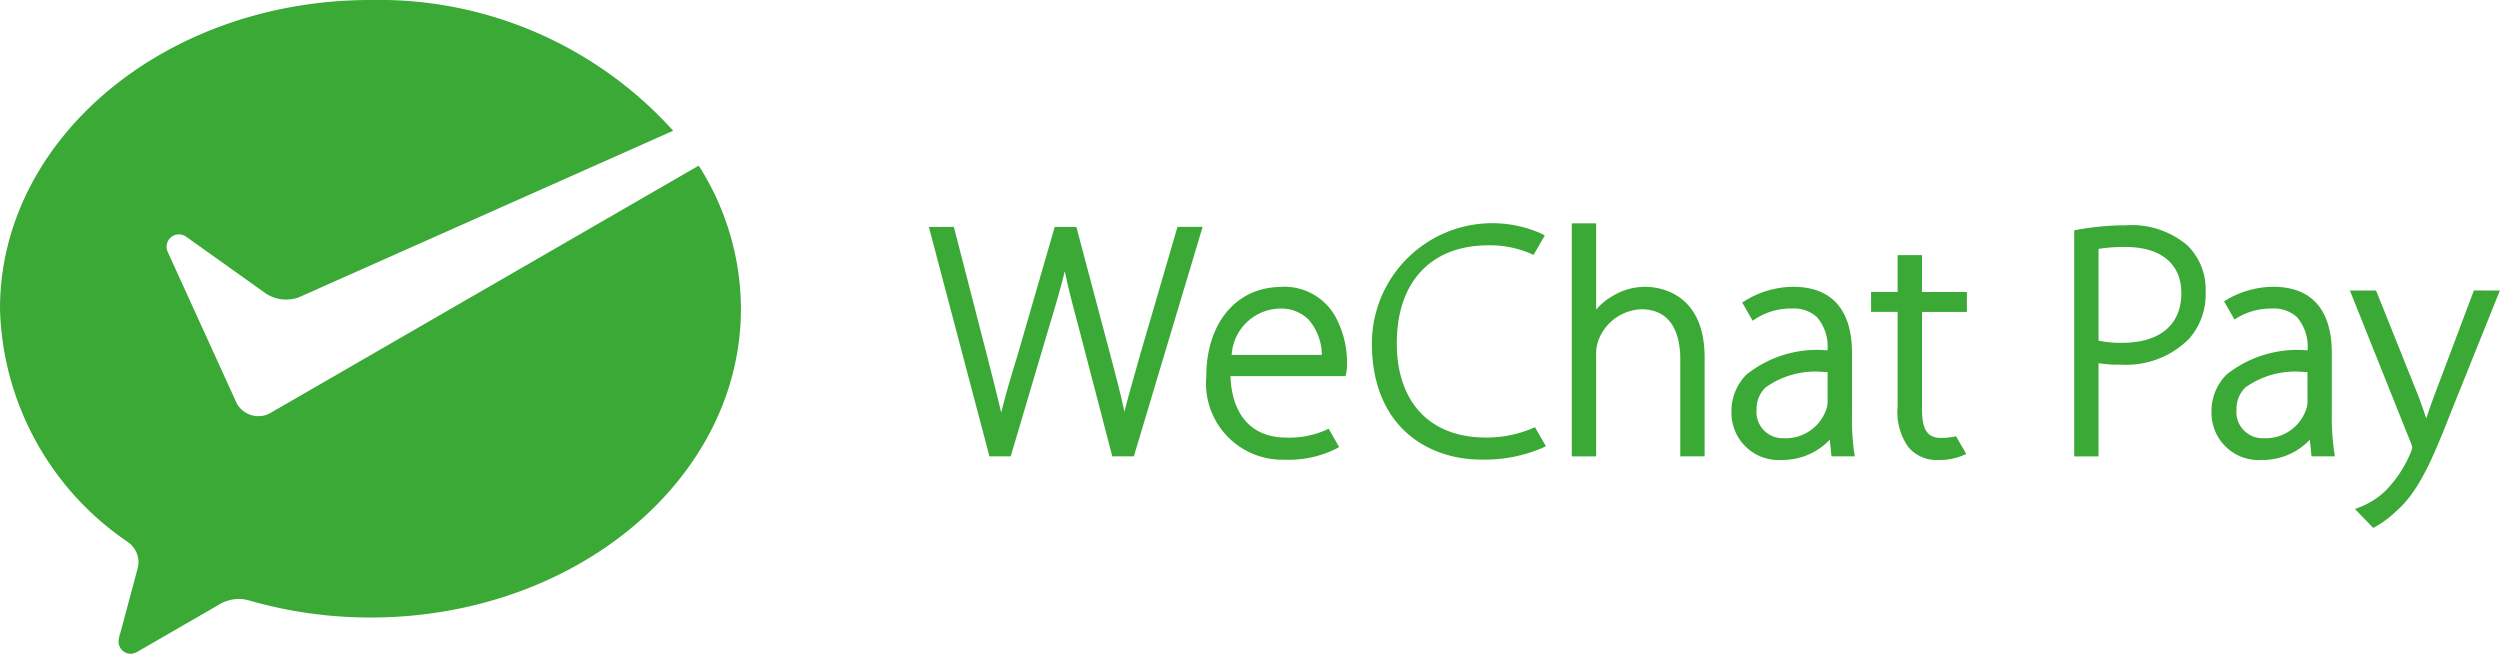 <svg xmlns="http://www.w3.org/2000/svg" width="95.596" height="25" viewBox="0 0 95.596 25">
  <g id="_01" data-name="01" transform="translate(-398.879 -279)">
    <g id="그룹_214" data-name="그룹 214" transform="translate(398.879 279)">
      <path id="패스_302" data-name="패스 302" d="M304.305,229.813a.931.931,0,0,1-.425.1.944.944,0,0,1-.824-.483l-.062-.135-2.579-5.659a.51.51,0,0,1-.045-.2.472.472,0,0,1,.755-.379l3.043,2.167a1.4,1.4,0,0,0,.774.231,1.433,1.433,0,0,0,.484-.086L319.741,219a15.151,15.151,0,0,0-11.573-5C300.343,214,294,219.286,294,225.806a11.115,11.115,0,0,0,4.895,8.924.944.944,0,0,1,.4.77,1.133,1.133,0,0,1-.049.3c-.239.891-.62,2.315-.639,2.382a1.429,1.429,0,0,0-.075.344A.472.472,0,0,0,299,239a.536.536,0,0,0,.272-.088l3.1-1.791a1.474,1.474,0,0,1,.752-.218,1.428,1.428,0,0,1,.416.062,16.782,16.782,0,0,0,4.625.648c7.825,0,14.167-5.286,14.167-11.808a10.221,10.221,0,0,0-1.614-5.471l-16.312,9.419Z" transform="translate(-294 -214)" fill="#3aa935" fill-rule="evenodd"/>
    </g>
    <path id="패스_303" data-name="패스 303" d="M324.378,224.312l-.188.669c-.158.556-.3,1.048-.417,1.534-.153-.717-.365-1.518-.554-2.224l-1.263-4.761-.021-.084h-.829l-1.412,4.875c-.253.825-.476,1.569-.634,2.221-.121-.515-.266-1.09-.419-1.692l-1.37-5.32-.022-.084h-.956l2.294,8.687.022.086h.814l1.475-4.977c.258-.849.453-1.515.593-2.1.126.615.3,1.291.518,2.092l1.276,4.9.022.084h.825l2.586-8.628.045-.145H325.8Z" transform="translate(118.104 68.231)" fill="#3aa935" fill-rule="evenodd"/>
    <path id="패스_304" data-name="패스 304" d="M323.921,223.489a1.886,1.886,0,0,1,1.824-1.773,1.5,1.5,0,0,1,1.114.417,2.086,2.086,0,0,1,.51,1.356Zm1.9-2.6c-1.716,0-2.87,1.375-2.87,3.422a2.918,2.918,0,0,0,2.97,3.183,4.092,4.092,0,0,0,1.972-.408l.137-.076-.4-.7-.094.043a3.4,3.4,0,0,1-1.536.295c-1.3,0-2.073-.856-2.125-2.35h4.4l.029-.131a1.776,1.776,0,0,0,.027-.4,3.666,3.666,0,0,0-.456-1.767A2.232,2.232,0,0,0,325.82,220.884Z" transform="translate(122.055 69.084)" fill="#3aa935" fill-rule="evenodd"/>
    <path id="패스_305" data-name="패스 305" d="M333.062,227.2h0a4.463,4.463,0,0,1-1.78.351c-2.132,0-3.4-1.348-3.4-3.606,0-2.344,1.31-3.744,3.505-3.744a3.894,3.894,0,0,1,1.625.323l.1.045.429-.744-.129-.07a4.607,4.607,0,0,0-6.483,4.178c0,3.293,2.242,4.461,4.162,4.461a5.616,5.616,0,0,0,2.353-.443l.14-.07-.417-.723Z" transform="translate(124.408 68.179)" fill="#3aa935" fill-rule="evenodd"/>
    <path id="패스_306" data-name="패스 306" d="M334.546,221.789a2.39,2.39,0,0,0-1.3.373,2.254,2.254,0,0,0-.593.5v-3.3h-.931v8.911h.931v-3.835a1.6,1.6,0,0,1,.067-.547,1.827,1.827,0,0,1,1.66-1.244c1.3,0,1.49,1.192,1.49,1.9v3.723h.931v-3.786C336.8,221.919,334.922,221.789,334.546,221.789Z" transform="translate(127.26 68.179)" fill="#3aa935" fill-rule="evenodd"/>
    <path id="패스_307" data-name="패스 307" d="M340.853,220.123h-.932v1.408h-1.015v.762h1.015v3.631a2.3,2.3,0,0,0,.411,1.541,1.4,1.4,0,0,0,1.157.489,2.249,2.249,0,0,0,.907-.164l.15-.065-.392-.677-.08.018a2.47,2.47,0,0,1-.508.046c-.5,0-.712-.322-.712-1.075v-3.743h1.716v-.762h-1.716Z" transform="translate(131.52 68.633)" fill="#3aa935" fill-rule="evenodd"/>
    <path id="패스_308" data-name="패스 308" d="M344.711,220.309a6.4,6.4,0,0,1,1.026-.072c1.359,0,2.14.642,2.14,1.764,0,1.209-.822,1.9-2.253,1.9a3.808,3.808,0,0,1-.913-.084Zm1.05-.9a10.387,10.387,0,0,0-1.845.166l-.135.024v8.647h.93v-3.566a4.683,4.683,0,0,0,.864.057,3.382,3.382,0,0,0,2.6-.993,2.557,2.557,0,0,0,.631-1.8,2.35,2.35,0,0,0-.7-1.77A3.3,3.3,0,0,0,345.761,219.406Z" transform="translate(134.413 68.207)" fill="#3aa935" fill-rule="evenodd"/>
    <g id="그룹_215" data-name="그룹 215" transform="translate(488.736 290.107)">
      <path id="패스_309" data-name="패스 309" d="M355.138,220.971l-1.506,4c-.12.314-.226.628-.317.894-.094-.292-.2-.591-.3-.859l-1.577-3.932-.041-.1h-1l2.321,5.8a.82.82,0,0,1,.064.2.761.761,0,0,1-.062.2,4.579,4.579,0,0,1-.966,1.461,2.975,2.975,0,0,1-.994.628l-.17.062.7.727a3.889,3.889,0,0,0,.873-.636c.8-.7,1.307-1.759,2.074-3.731l1.832-4.555.064-.156Z" transform="translate(-350.398 -220.971)" fill="#3aa935" fill-rule="evenodd"/>
    </g>
    <path id="패스_310" data-name="패스 310" d="M336.854,224.733a3.289,3.289,0,0,1,2.261-.591h.113l0,1.128a.867.867,0,0,1-.054.311,1.639,1.639,0,0,1-1.624,1.091,1,1,0,0,1-1.037-1.088A1.139,1.139,0,0,1,336.854,224.733Zm3.308,1.039v-2.355c0-1.657-.776-2.533-2.245-2.533a3.5,3.5,0,0,0-1.855.54l-.1.057.4.7.1-.067a2.476,2.476,0,0,1,1.383-.4h.021a1.307,1.307,0,0,1,.958.331,1.717,1.717,0,0,1,.4,1.268,4.329,4.329,0,0,0-3.088.918,1.966,1.966,0,0,0-.583,1.453,1.8,1.8,0,0,0,1.931,1.818,2.466,2.466,0,0,0,1.828-.774l.065.637h.894l-.032-.191A9.072,9.072,0,0,1,340.161,225.772Z" transform="translate(129.535 69.084)" fill="#3aa935" fill-rule="evenodd"/>
    <path id="패스_311" data-name="패스 311" d="M350.747,225.27a.862.862,0,0,1-.054.311,1.638,1.638,0,0,1-1.622,1.091,1,1,0,0,1-1.039-1.088,1.139,1.139,0,0,1,.338-.851,3.289,3.289,0,0,1,2.261-.591h.115Zm.93.5v-2.355c0-1.657-.776-2.533-2.243-2.533a3.549,3.549,0,0,0-1.784.5l-.094.059.4.691.1-.062a2.518,2.518,0,0,1,1.314-.355h.022a1.305,1.305,0,0,1,.956.331,1.717,1.717,0,0,1,.4,1.268,4.343,4.343,0,0,0-3.088.918,1.968,1.968,0,0,0-.583,1.453,1.8,1.8,0,0,0,1.931,1.818,2.467,2.467,0,0,0,1.829-.774l.064.637h.894l-.03-.191A8.894,8.894,0,0,1,351.677,225.772Z" transform="translate(136.367 69.084)" fill="#3aa935" fill-rule="evenodd"/>
  </g>
</svg>
